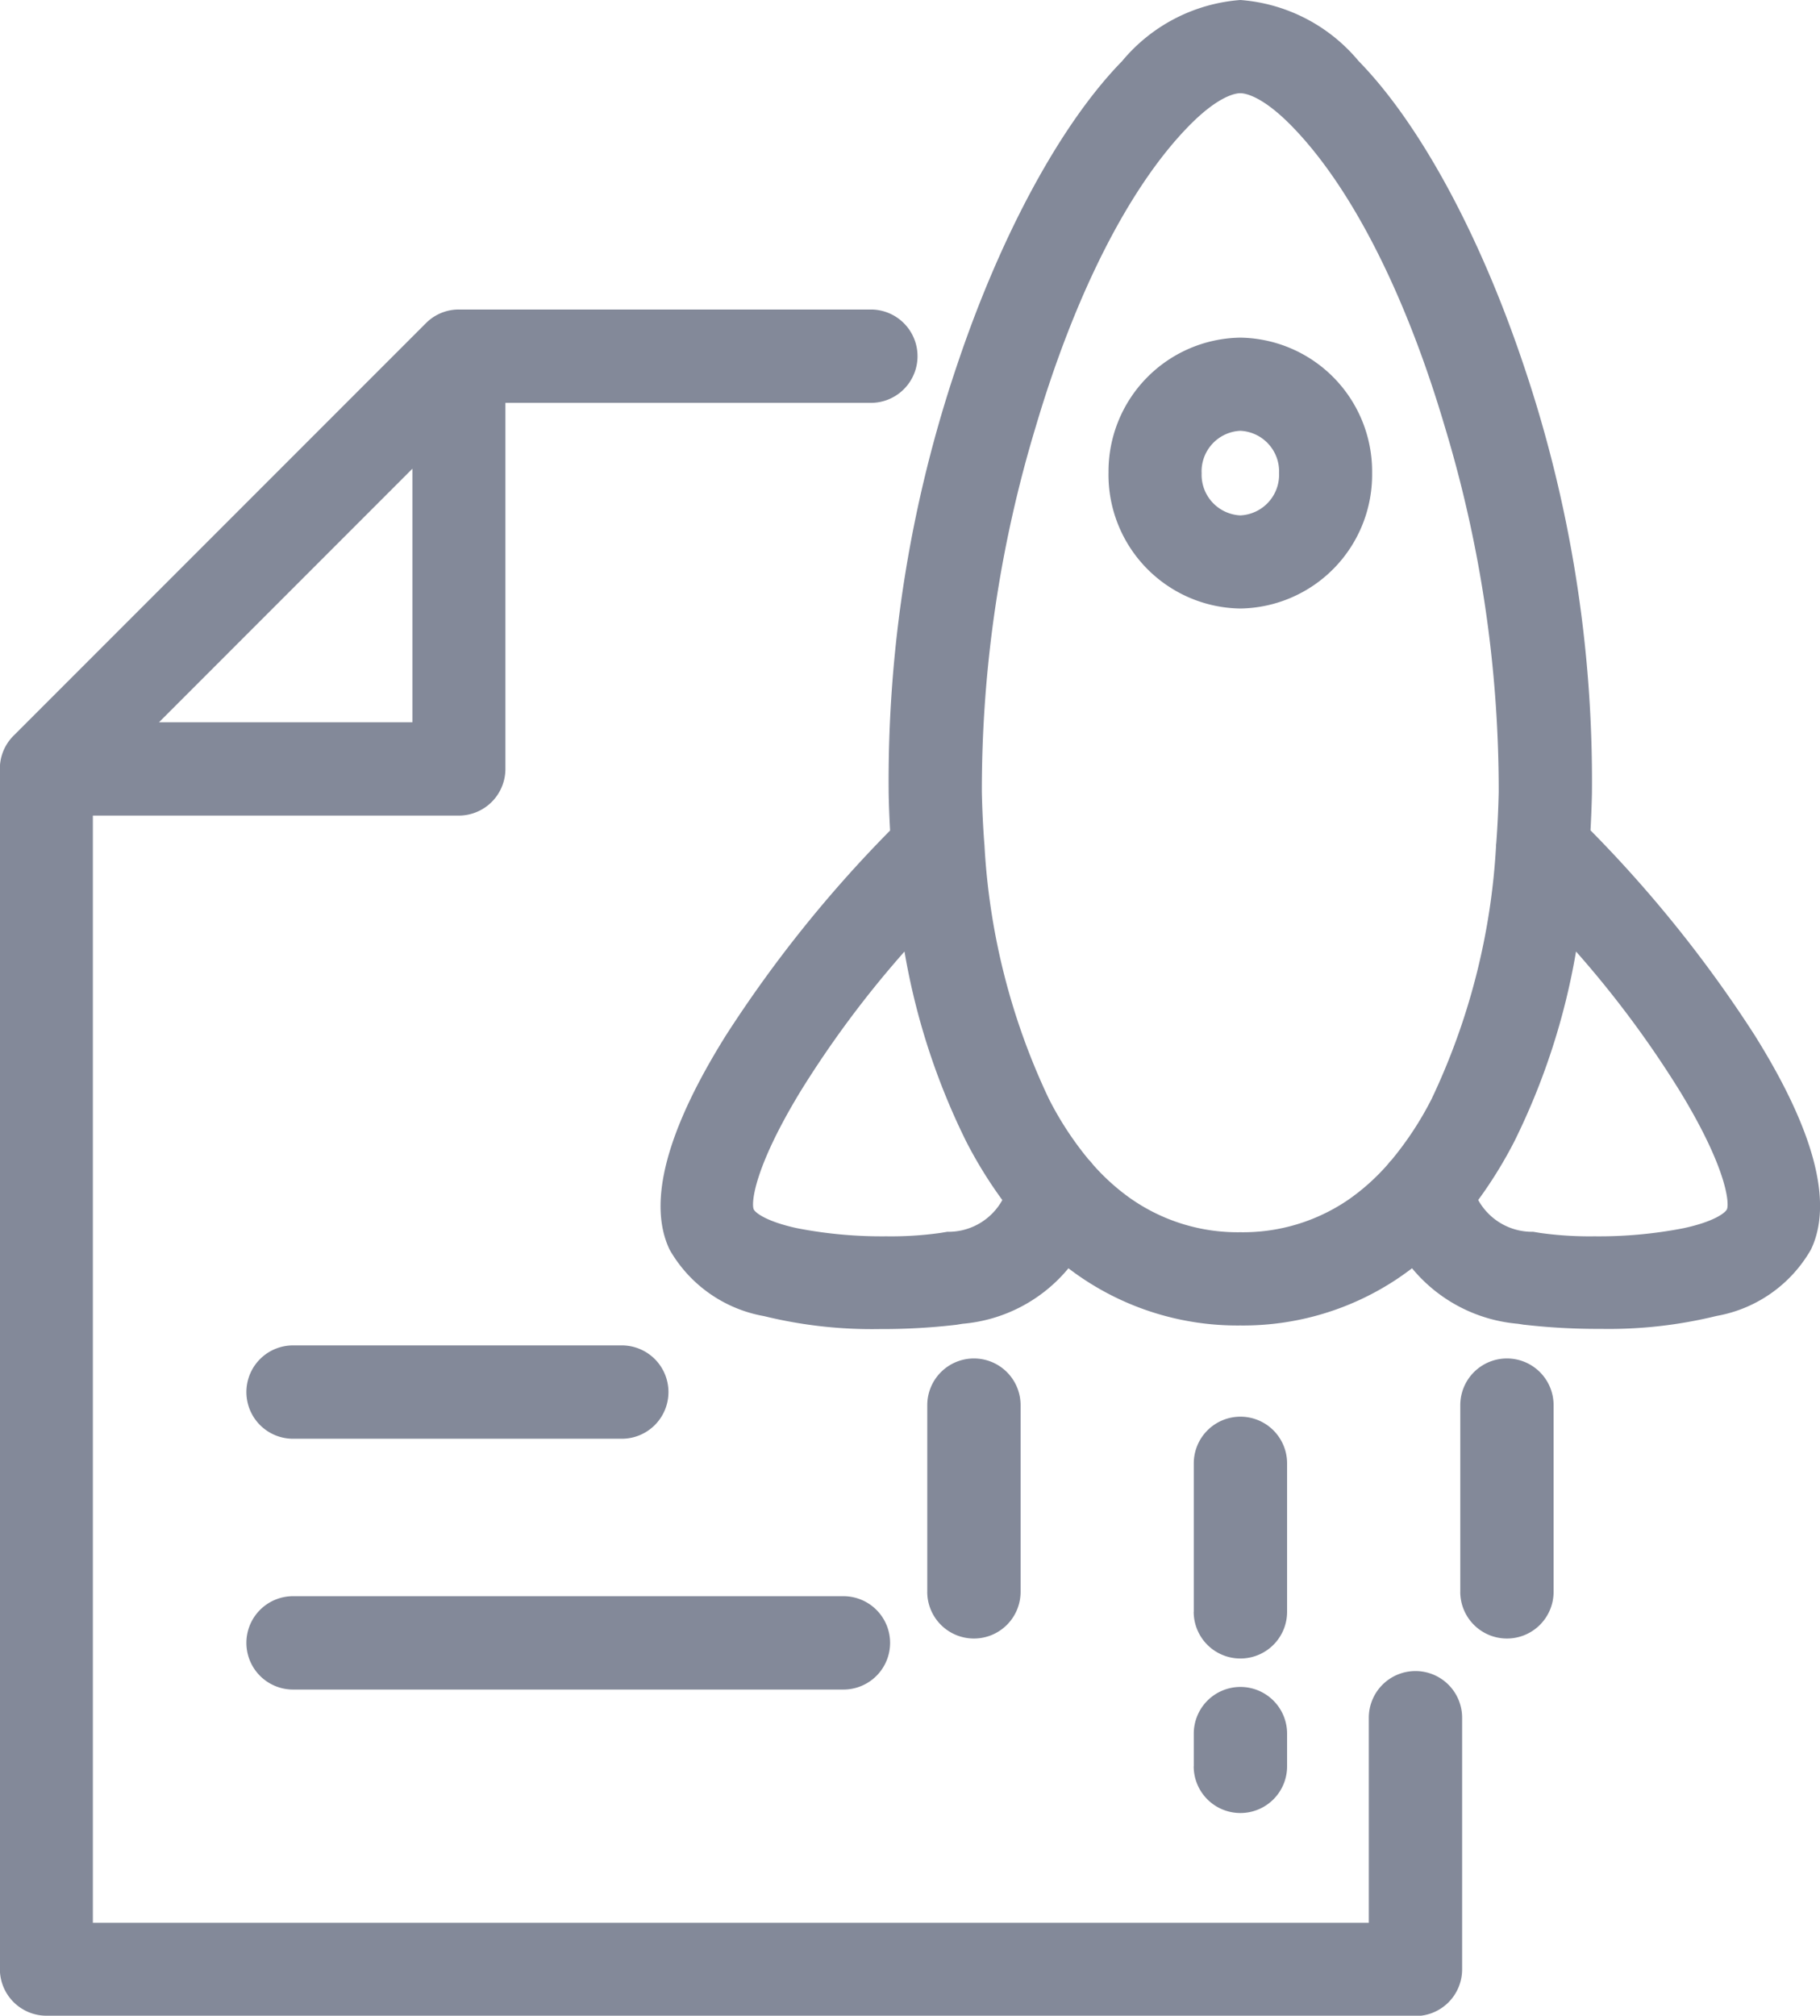 <svg xmlns="http://www.w3.org/2000/svg" width="74.117" height="82.051" viewBox="0 0 74.117 82.051">
  <g id="Grupo_729" data-name="Grupo 729" transform="translate(-1714.368 -1582.457)">
    <path id="Trazado_973" data-name="Trazado 973" d="M1772.383-4483.949a1.9,1.9,0,0,1-1.9-1.9v-48.81a1.89,1.89,0,0,1,.556-1.392l16.795-16.794a1.88,1.88,0,0,1,1.341-.556l.094,0h16.684a1.9,1.9,0,0,1,1.9,1.9,1.9,1.9,0,0,1-1.9,1.9h-14.883v14.9a1.9,1.9,0,0,1-1.9,1.9h-14.9v45.07h51.961v-8.348a1.9,1.9,0,0,1,1.9-1.9,1.9,1.9,0,0,1,1.9,1.9v10.243a1.9,1.9,0,0,1-1.9,1.9Zm14.9-52.651v-10.321l-10.32,10.321Zm31.82,42.5v-1.332a1.9,1.9,0,0,1,1.9-1.9,1.9,1.9,0,0,1,1.9,1.9v1.332a1.9,1.9,0,0,1-1.9,1.9A1.9,1.9,0,0,1,1819.1-4494.1Zm-36.681-3.126a1.9,1.9,0,0,1-1.9-1.9,1.9,1.9,0,0,1,1.9-1.9h22.414a1.9,1.9,0,0,1,1.9,1.9,1.9,1.9,0,0,1-1.9,1.9Zm36.681-3.164v-6.043a1.9,1.9,0,0,1,1.9-1.9,1.9,1.9,0,0,1,1.9,1.9v6.043a1.9,1.9,0,0,1-1.9,1.9A1.9,1.9,0,0,1,1819.1-4500.392Zm10.853-.813v-7.6a1.9,1.9,0,0,1,1.9-1.9,1.9,1.9,0,0,1,1.9,1.9v7.6a1.9,1.9,0,0,1-1.9,1.9A1.9,1.9,0,0,1,1829.955-4501.206Zm-21.706,0v-7.6a1.9,1.9,0,0,1,1.9-1.9,1.9,1.9,0,0,1,1.9,1.9v7.6a1.9,1.9,0,0,1-1.9,1.9A1.9,1.9,0,0,1,1808.249-4501.206Zm-25.828-6.232a1.9,1.9,0,0,1-1.9-1.9,1.9,1.9,0,0,1,1.9-1.9h13.388a1.9,1.9,0,0,1,1.9,1.9,1.9,1.9,0,0,1-1.9,1.9Zm50.133-4.639c-.063-.012-.13-.022-.2-.033l-.053-.008a6.279,6.279,0,0,1-4.31-2.259q-.266.2-.54.388a11.313,11.313,0,0,1-6.457,1.94,11.316,11.316,0,0,1-6.457-1.94q-.274-.185-.539-.388a6.28,6.28,0,0,1-4.311,2.259l-.052.008-.2.033a25.894,25.894,0,0,1-3.12.174,18.445,18.445,0,0,1-4.715-.527,5.539,5.539,0,0,1-3.841-2.7c-.913-1.9-.142-4.841,2.294-8.733a51.683,51.683,0,0,1,6.682-8.334q-.042-.732-.058-1.476a52.8,52.8,0,0,1,2.824-17.583c1.781-5.27,4.217-9.738,6.682-12.259A6.936,6.936,0,0,1,1821-4566a6.931,6.931,0,0,1,4.812,2.481c2.465,2.52,4.9,6.989,6.682,12.259a52.768,52.768,0,0,1,2.823,17.583q-.017.743-.058,1.476a51.69,51.69,0,0,1,6.682,8.334c2.436,3.892,3.209,6.83,2.294,8.733a5.538,5.538,0,0,1-3.841,2.7,18.44,18.44,0,0,1-4.715.527A26.185,26.185,0,0,1,1832.554-4512.077Zm.364-3.783.024,0,.262.044a14.553,14.553,0,0,0,2.212.138,17.993,17.993,0,0,0,3.631-.33c1.233-.265,1.695-.62,1.767-.77.105-.254-.014-1.685-1.9-4.782a41.752,41.752,0,0,0-4.245-5.711,27.988,27.988,0,0,1-2.513,7.731,17.747,17.747,0,0,1-1.471,2.384A2.507,2.507,0,0,0,1832.918-4515.859Zm-29.843-5.7c-1.882,3.1-2,4.527-1.894,4.784.071.147.533.5,1.766.768a18,18,0,0,0,3.631.33,14.417,14.417,0,0,0,2.213-.139l.27-.045.015,0a2.508,2.508,0,0,0,2.229-1.292,17.8,17.8,0,0,1-1.471-2.385,28,28,0,0,1-2.513-7.731A41.843,41.843,0,0,0,1803.075-4521.556Zm13.524,4.391a7.6,7.6,0,0,0,4.4,1.325,7.6,7.6,0,0,0,4.4-1.325A8.842,8.842,0,0,0,1827-4518.6a1.83,1.83,0,0,1,.162-.188,13.384,13.384,0,0,0,1.629-2.484,27.534,27.534,0,0,0,2.621-10.28c0-.04,0-.08.009-.12q.077-1.027.1-2.086a51.068,51.068,0,0,0-2.193-14.866c-1.6-5.424-3.816-9.771-6.232-12.24-1.216-1.245-1.916-1.342-2.1-1.342s-.886.1-2.1,1.341c-2.416,2.471-4.628,6.817-6.231,12.241a51.064,51.064,0,0,0-2.193,14.866q.023,1.055.1,2.081c.005.045.009.091.01.136a27.528,27.528,0,0,0,2.62,10.27,13.363,13.363,0,0,0,1.619,2.472,1.9,1.9,0,0,1,.182.21A8.842,8.842,0,0,0,1816.6-4517.165Zm-.969-29.577a5.448,5.448,0,0,1,5.367-5.513,5.448,5.448,0,0,1,5.367,5.513,5.447,5.447,0,0,1-5.367,5.513A5.447,5.447,0,0,1,1815.63-4546.742Zm3.792,0a1.656,1.656,0,0,0,1.576,1.722,1.656,1.656,0,0,0,1.577-1.722,1.655,1.655,0,0,0-1.577-1.721A1.655,1.655,0,0,0,1819.422-4546.742Z" transform="translate(-56.12 6148.457)" fill="#838999"/>
  </g>
</svg>
